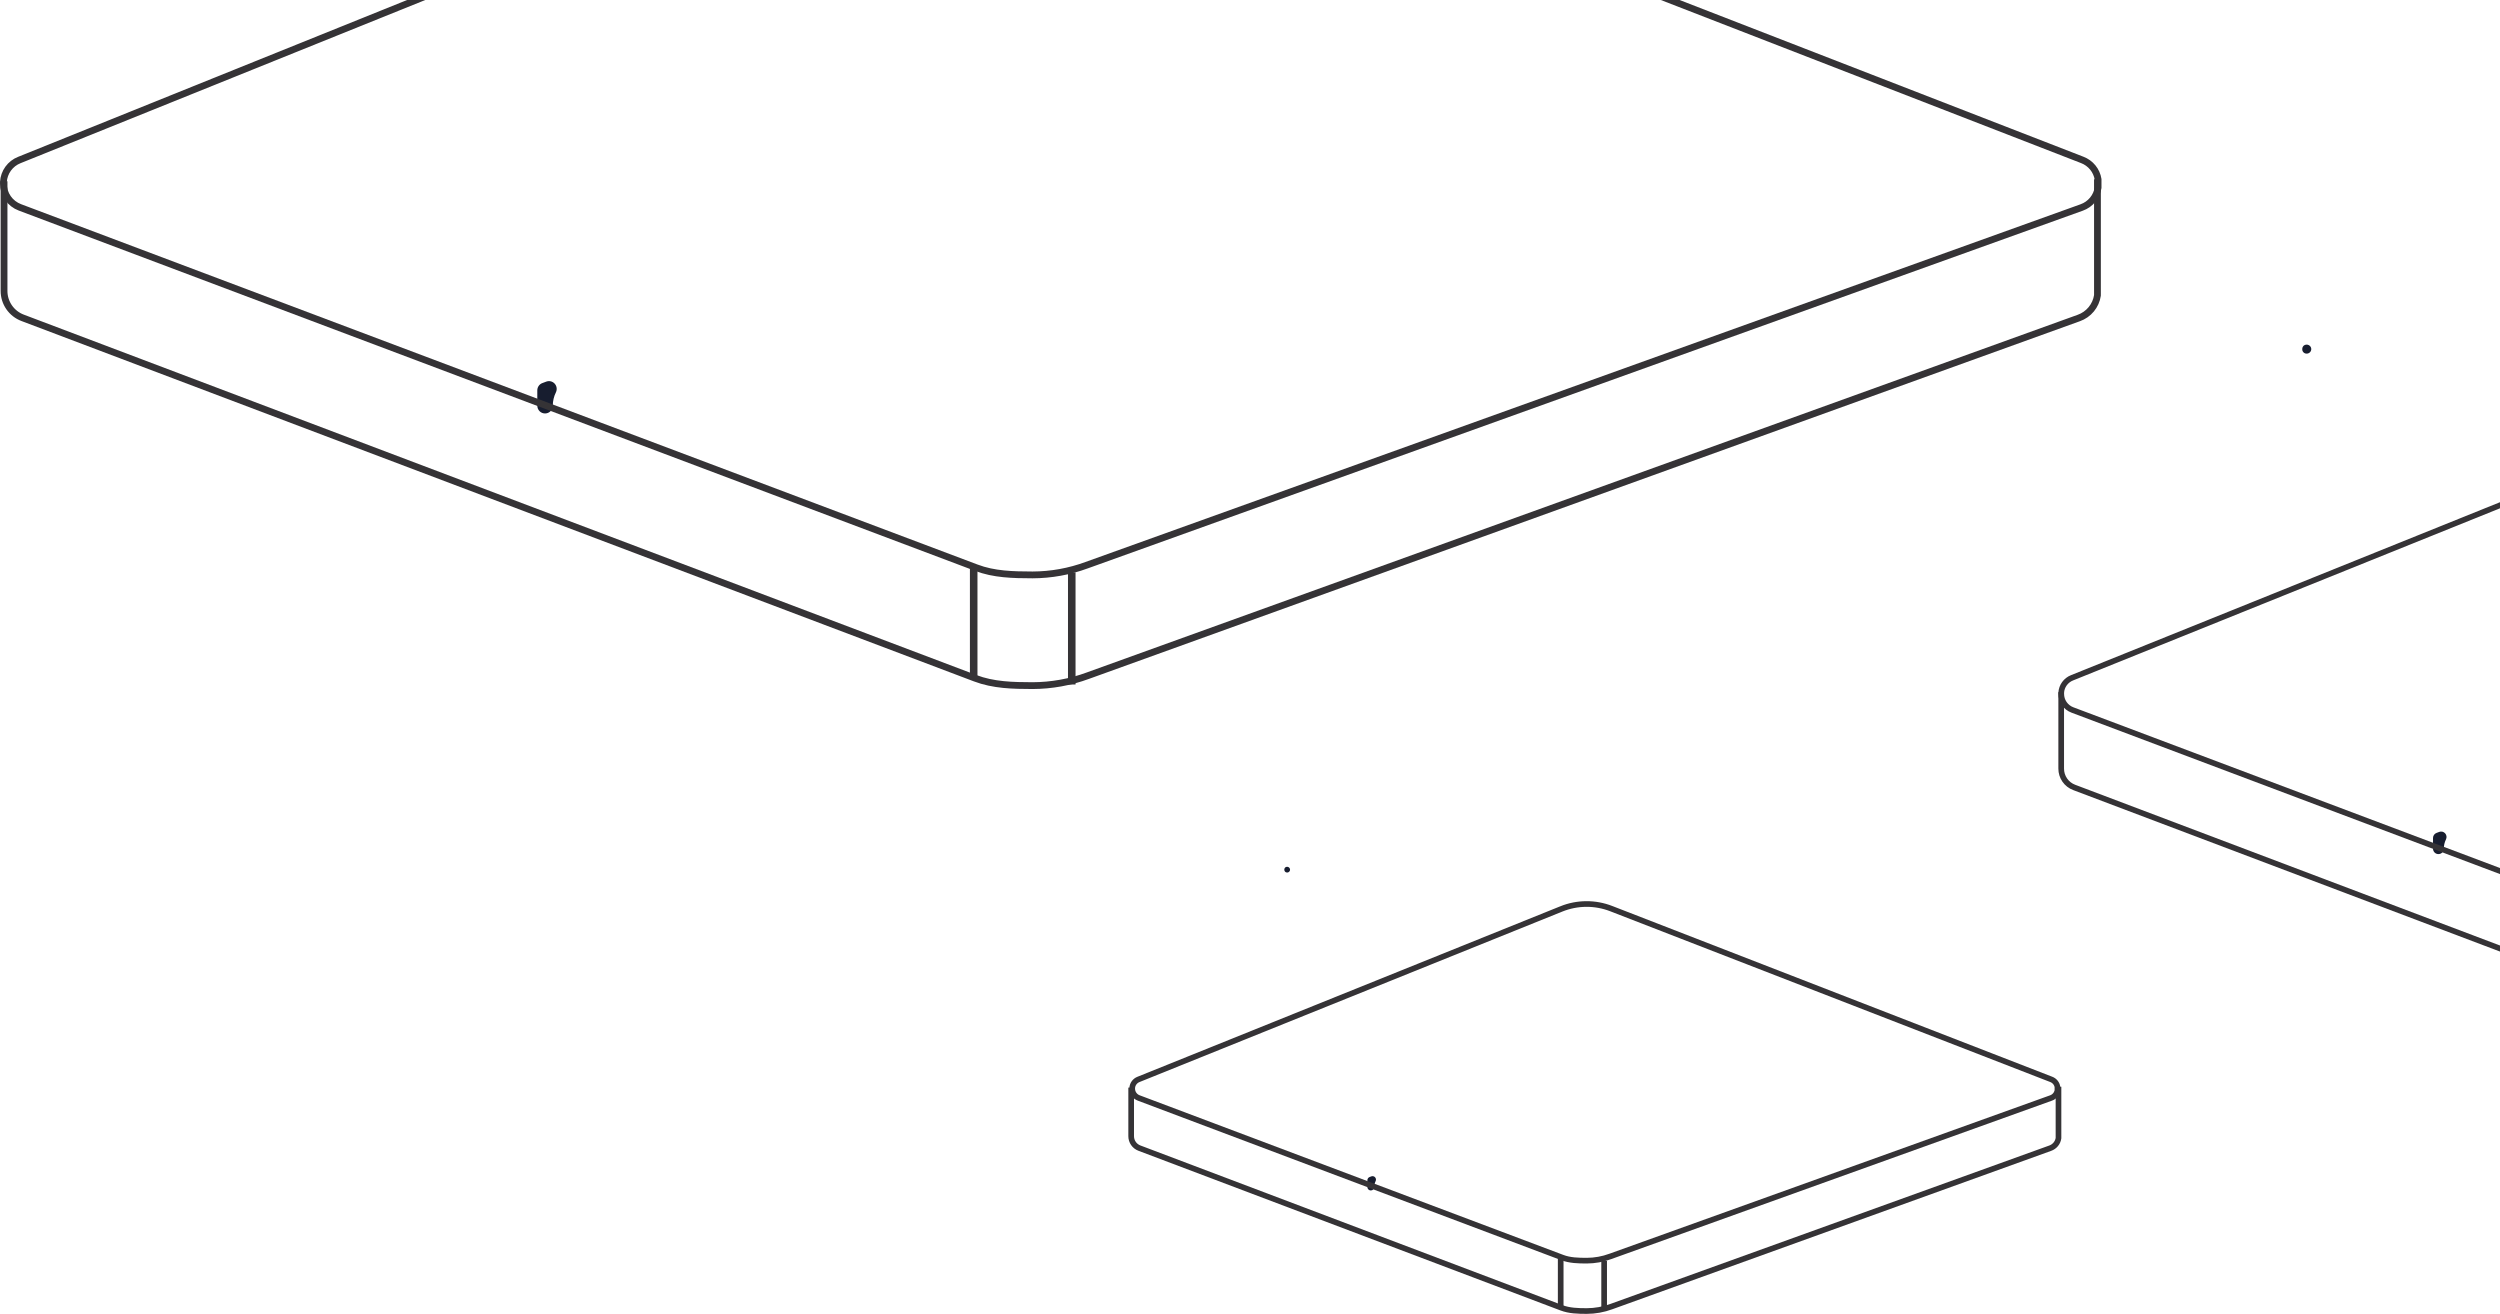 <svg width="662" height="348" viewBox="0 0 662 348" fill="none" xmlns="http://www.w3.org/2000/svg">
<path d="M144.341 109.483C144.882 109.483 145.4 109.265 145.782 108.878C146.164 108.491 146.379 107.966 146.379 107.418C146.382 106.19 146.665 104.98 147.208 103.882C147.386 103.512 147.45 103.096 147.392 102.688C147.334 102.281 147.156 101.901 146.882 101.597C146.608 101.294 146.251 101.079 145.857 100.981C145.463 100.884 145.049 100.906 144.667 101.047L143.635 101.432C143.237 101.572 142.893 101.834 142.65 102.182C142.406 102.53 142.276 102.946 142.276 103.372V107.418C142.276 107.692 142.33 107.962 142.434 108.215C142.538 108.467 142.691 108.696 142.883 108.888C143.075 109.08 143.303 109.231 143.553 109.333C143.804 109.436 144.071 109.486 144.341 109.483V109.483Z" fill="#171D2F"/>
<path d="M287.763 149.653L287.77 149.65L551.216 54.947L551.221 54.945C552.361 54.542 553.37 53.836 554.138 52.905C554.898 51.984 555.394 50.876 555.575 49.699C555.577 49.653 555.577 49.608 555.574 49.562L555.572 49.532V49.501V47.747V47.721L555.573 47.696C555.577 47.629 555.578 47.562 555.575 47.495C555.393 46.35 554.913 45.272 554.181 44.369C553.439 43.454 552.466 42.753 551.362 42.337L551.354 42.334L288.332 -59.739L288.331 -59.739C278.535 -63.557 267.644 -63.487 257.898 -59.546L257.897 -59.545L5.122 42.369L5.116 42.371C3.93 42.839 2.904 43.635 2.158 44.665C1.412 45.694 0.978 46.914 0.905 48.181C0.898 48.306 0.898 48.432 0.905 48.557L0.906 48.583L0.906 48.609C0.9 49.977 1.315 51.315 2.095 52.441C2.876 53.568 3.984 54.43 5.272 54.911L5.275 54.912L258.513 150.323L258.518 150.325C263.201 152.117 268.199 152.22 273.419 152.236C278.316 152.222 283.171 151.347 287.763 149.653Z" stroke="#353336" stroke-width="1.8"/>
<path d="M1.071 47.995V76.548C1.062 76.706 1.062 76.865 1.071 77.023C1.064 78.576 1.535 80.094 2.42 81.372C3.305 82.651 4.562 83.628 6.022 84.172L258.196 179.584C263.055 181.443 268.214 181.539 273.419 181.554C278.422 181.54 283.383 180.647 288.074 178.916L550.456 84.212C551.751 83.754 552.896 82.954 553.768 81.896C554.64 80.839 555.207 79.564 555.407 78.21C555.414 78.114 555.414 78.017 555.407 77.92V76.166C555.414 76.051 555.407 75.823 555.407 75.823C555.407 75.823 555.407 51.721 555.407 47.463" stroke="#353336" stroke-width="1.8"/>
<path d="M257.834 149.72L257.834 179.399" stroke="#353336" stroke-width="2"/>
<path d="M283.803 151.575L283.803 181.254" stroke="#353336" stroke-width="2"/>
<path d="M362.997 315.236C363.236 315.236 363.466 315.14 363.635 314.969C363.804 314.797 363.899 314.564 363.899 314.322C363.901 313.778 364.026 313.242 364.267 312.755C364.345 312.591 364.374 312.407 364.348 312.227C364.322 312.046 364.244 311.878 364.122 311.743C364.001 311.609 363.843 311.514 363.668 311.471C363.494 311.427 363.31 311.437 363.141 311.499L362.684 311.67C362.508 311.732 362.355 311.848 362.247 312.002C362.139 312.157 362.082 312.341 362.082 312.53V314.322C362.082 314.443 362.106 314.563 362.152 314.675C362.198 314.786 362.266 314.888 362.351 314.973C362.436 315.058 362.537 315.125 362.648 315.17C362.758 315.216 362.877 315.238 362.997 315.236V315.236Z" fill="#171D2F"/>
<path d="M426.407 332.701L426.413 332.699L543.112 290.748L543.116 290.747C543.562 290.589 543.955 290.314 544.255 289.951C544.546 289.597 544.738 289.174 544.811 288.724C544.811 288.722 544.811 288.719 544.811 288.717L544.809 288.692V288.666V287.889V287.868L544.811 287.846C544.811 287.834 544.812 287.822 544.812 287.81C544.738 287.372 544.552 286.96 544.272 286.614C543.982 286.257 543.603 285.984 543.172 285.821L543.172 285.821L543.165 285.819L426.654 240.604L426.653 240.603C422.397 238.945 417.665 238.975 413.431 240.687L413.431 240.688L301.459 285.833L301.454 285.835C300.99 286.018 300.59 286.328 300.299 286.73C300.008 287.131 299.839 287.606 299.81 288.1C299.808 288.143 299.808 288.186 299.81 288.23L299.811 288.251L299.811 288.272C299.809 288.806 299.971 289.329 300.275 289.769C300.58 290.209 301.013 290.546 301.516 290.733L301.519 290.734L413.696 332.999L413.7 333C415.706 333.768 417.857 333.817 420.175 333.823C422.303 333.817 424.412 333.437 426.407 332.701Z" stroke="#353336" stroke-width="1.5"/>
<path d="M299.533 287.999V300.647C299.53 300.717 299.53 300.788 299.533 300.858C299.53 301.546 299.739 302.218 300.131 302.784C300.523 303.351 301.08 303.783 301.727 304.025L413.433 346.289C415.585 347.113 417.87 347.155 420.176 347.162C422.392 347.156 424.59 346.76 426.668 345.993L542.895 304.042C543.469 303.84 543.976 303.485 544.363 303.016C544.749 302.548 545 301.984 545.089 301.384C545.092 301.341 545.092 301.298 545.089 301.255V300.478C545.092 300.427 545.089 300.326 545.089 300.326C545.089 300.326 545.089 289.65 545.089 287.763" stroke="#353336" stroke-width="1.5"/>
<path d="M340.818 231.046C340.945 231.047 341.071 231.018 341.184 230.961C341.297 230.904 341.393 230.82 341.466 230.718C341.538 230.615 341.583 230.497 341.598 230.374C341.612 230.25 341.595 230.125 341.548 230.009C341.502 229.894 341.427 229.791 341.33 229.71C341.233 229.63 341.118 229.574 340.993 229.547C340.869 229.52 340.74 229.524 340.618 229.557C340.495 229.591 340.383 229.653 340.291 229.739C340.166 229.869 340.094 230.038 340.086 230.216V230.307C340.083 230.403 340.099 230.498 340.135 230.588C340.17 230.677 340.223 230.759 340.292 230.828C340.36 230.897 340.442 230.952 340.532 230.989C340.623 231.027 340.72 231.046 340.818 231.046V231.046Z" fill="#171D2F"/>
<path d="M413.271 333.06L413.271 346.207" stroke="#353336" stroke-width="1.5"/>
<path d="M424.776 333.882L424.776 347.029" stroke="#353336" stroke-width="1.5"/>
<path d="M645.702 226.164C646.079 226.164 646.44 226.012 646.707 225.742C646.973 225.472 647.123 225.106 647.123 224.725C647.125 223.868 647.322 223.024 647.701 222.258C647.825 222 647.87 221.711 647.829 221.427C647.789 221.142 647.665 220.877 647.473 220.665C647.282 220.454 647.034 220.305 646.759 220.236C646.484 220.168 646.195 220.184 645.929 220.282L645.209 220.55C644.932 220.648 644.692 220.831 644.522 221.073C644.352 221.316 644.262 221.606 644.262 221.903V224.725C644.262 224.915 644.299 225.104 644.372 225.28C644.445 225.456 644.551 225.615 644.685 225.749C644.819 225.883 644.978 225.989 645.152 226.06C645.327 226.131 645.514 226.166 645.702 226.164V226.164Z" fill="#171D2F"/>
<path d="M745.663 254.059L745.668 254.057L929.361 188.023L929.365 188.022C930.139 187.748 930.824 187.269 931.345 186.637C931.86 186.013 932.196 185.264 932.32 184.467C932.321 184.442 932.32 184.417 932.319 184.392L932.317 184.367V184.341V183.118V183.097L932.318 183.075C932.32 183.035 932.321 182.995 932.32 182.954C932.195 182.18 931.87 181.451 931.374 180.84C930.871 180.219 930.211 179.743 929.461 179.46L929.454 179.458L746.058 108.286L746.057 108.285C739.256 105.635 731.694 105.683 724.927 108.42L724.926 108.42L548.675 179.482L548.67 179.484C547.865 179.801 547.168 180.342 546.662 181.041C546.155 181.74 545.86 182.568 545.811 183.428C545.806 183.511 545.806 183.594 545.811 183.677L545.812 183.698L545.812 183.719C545.808 184.648 546.089 185.556 546.619 186.322C547.149 187.087 547.902 187.672 548.776 187.998L548.779 187.999L725.353 254.526L725.357 254.528C728.599 255.768 732.062 255.841 735.704 255.852C739.103 255.842 742.475 255.235 745.663 254.059Z" stroke="#353336" stroke-width="1.5"/>
<path d="M545.805 183.29V203.199C545.799 203.309 545.799 203.42 545.805 203.53C545.8 204.613 546.129 205.672 546.746 206.563C547.363 207.454 548.24 208.136 549.257 208.515L725.09 275.042C728.478 276.339 732.075 276.406 735.705 276.416C739.193 276.407 742.652 275.784 745.923 274.577L928.873 208.543C929.776 208.224 930.575 207.666 931.183 206.928C931.791 206.191 932.186 205.302 932.326 204.358C932.33 204.291 932.33 204.223 932.326 204.156V202.932C932.33 202.853 932.326 202.693 932.326 202.693C932.326 202.693 932.326 185.888 932.326 182.919" stroke="#353336" stroke-width="1.5"/>
<path d="M610.79 93.642C610.991 93.644 611.188 93.599 611.366 93.508C611.544 93.418 611.696 93.287 611.81 93.126C611.923 92.965 611.995 92.779 612.017 92.584C612.04 92.39 612.014 92.193 611.94 92.011C611.867 91.829 611.749 91.667 611.596 91.54C611.444 91.413 611.262 91.325 611.067 91.282C610.871 91.24 610.668 91.246 610.475 91.299C610.282 91.352 610.106 91.45 609.961 91.585C609.765 91.789 609.65 92.056 609.638 92.336V92.478C609.633 92.63 609.659 92.78 609.715 92.921C609.77 93.062 609.854 93.191 609.962 93.299C610.069 93.408 610.198 93.494 610.34 93.553C610.483 93.612 610.636 93.642 610.79 93.642V93.642Z" fill="#171D2F"/>
</svg>
